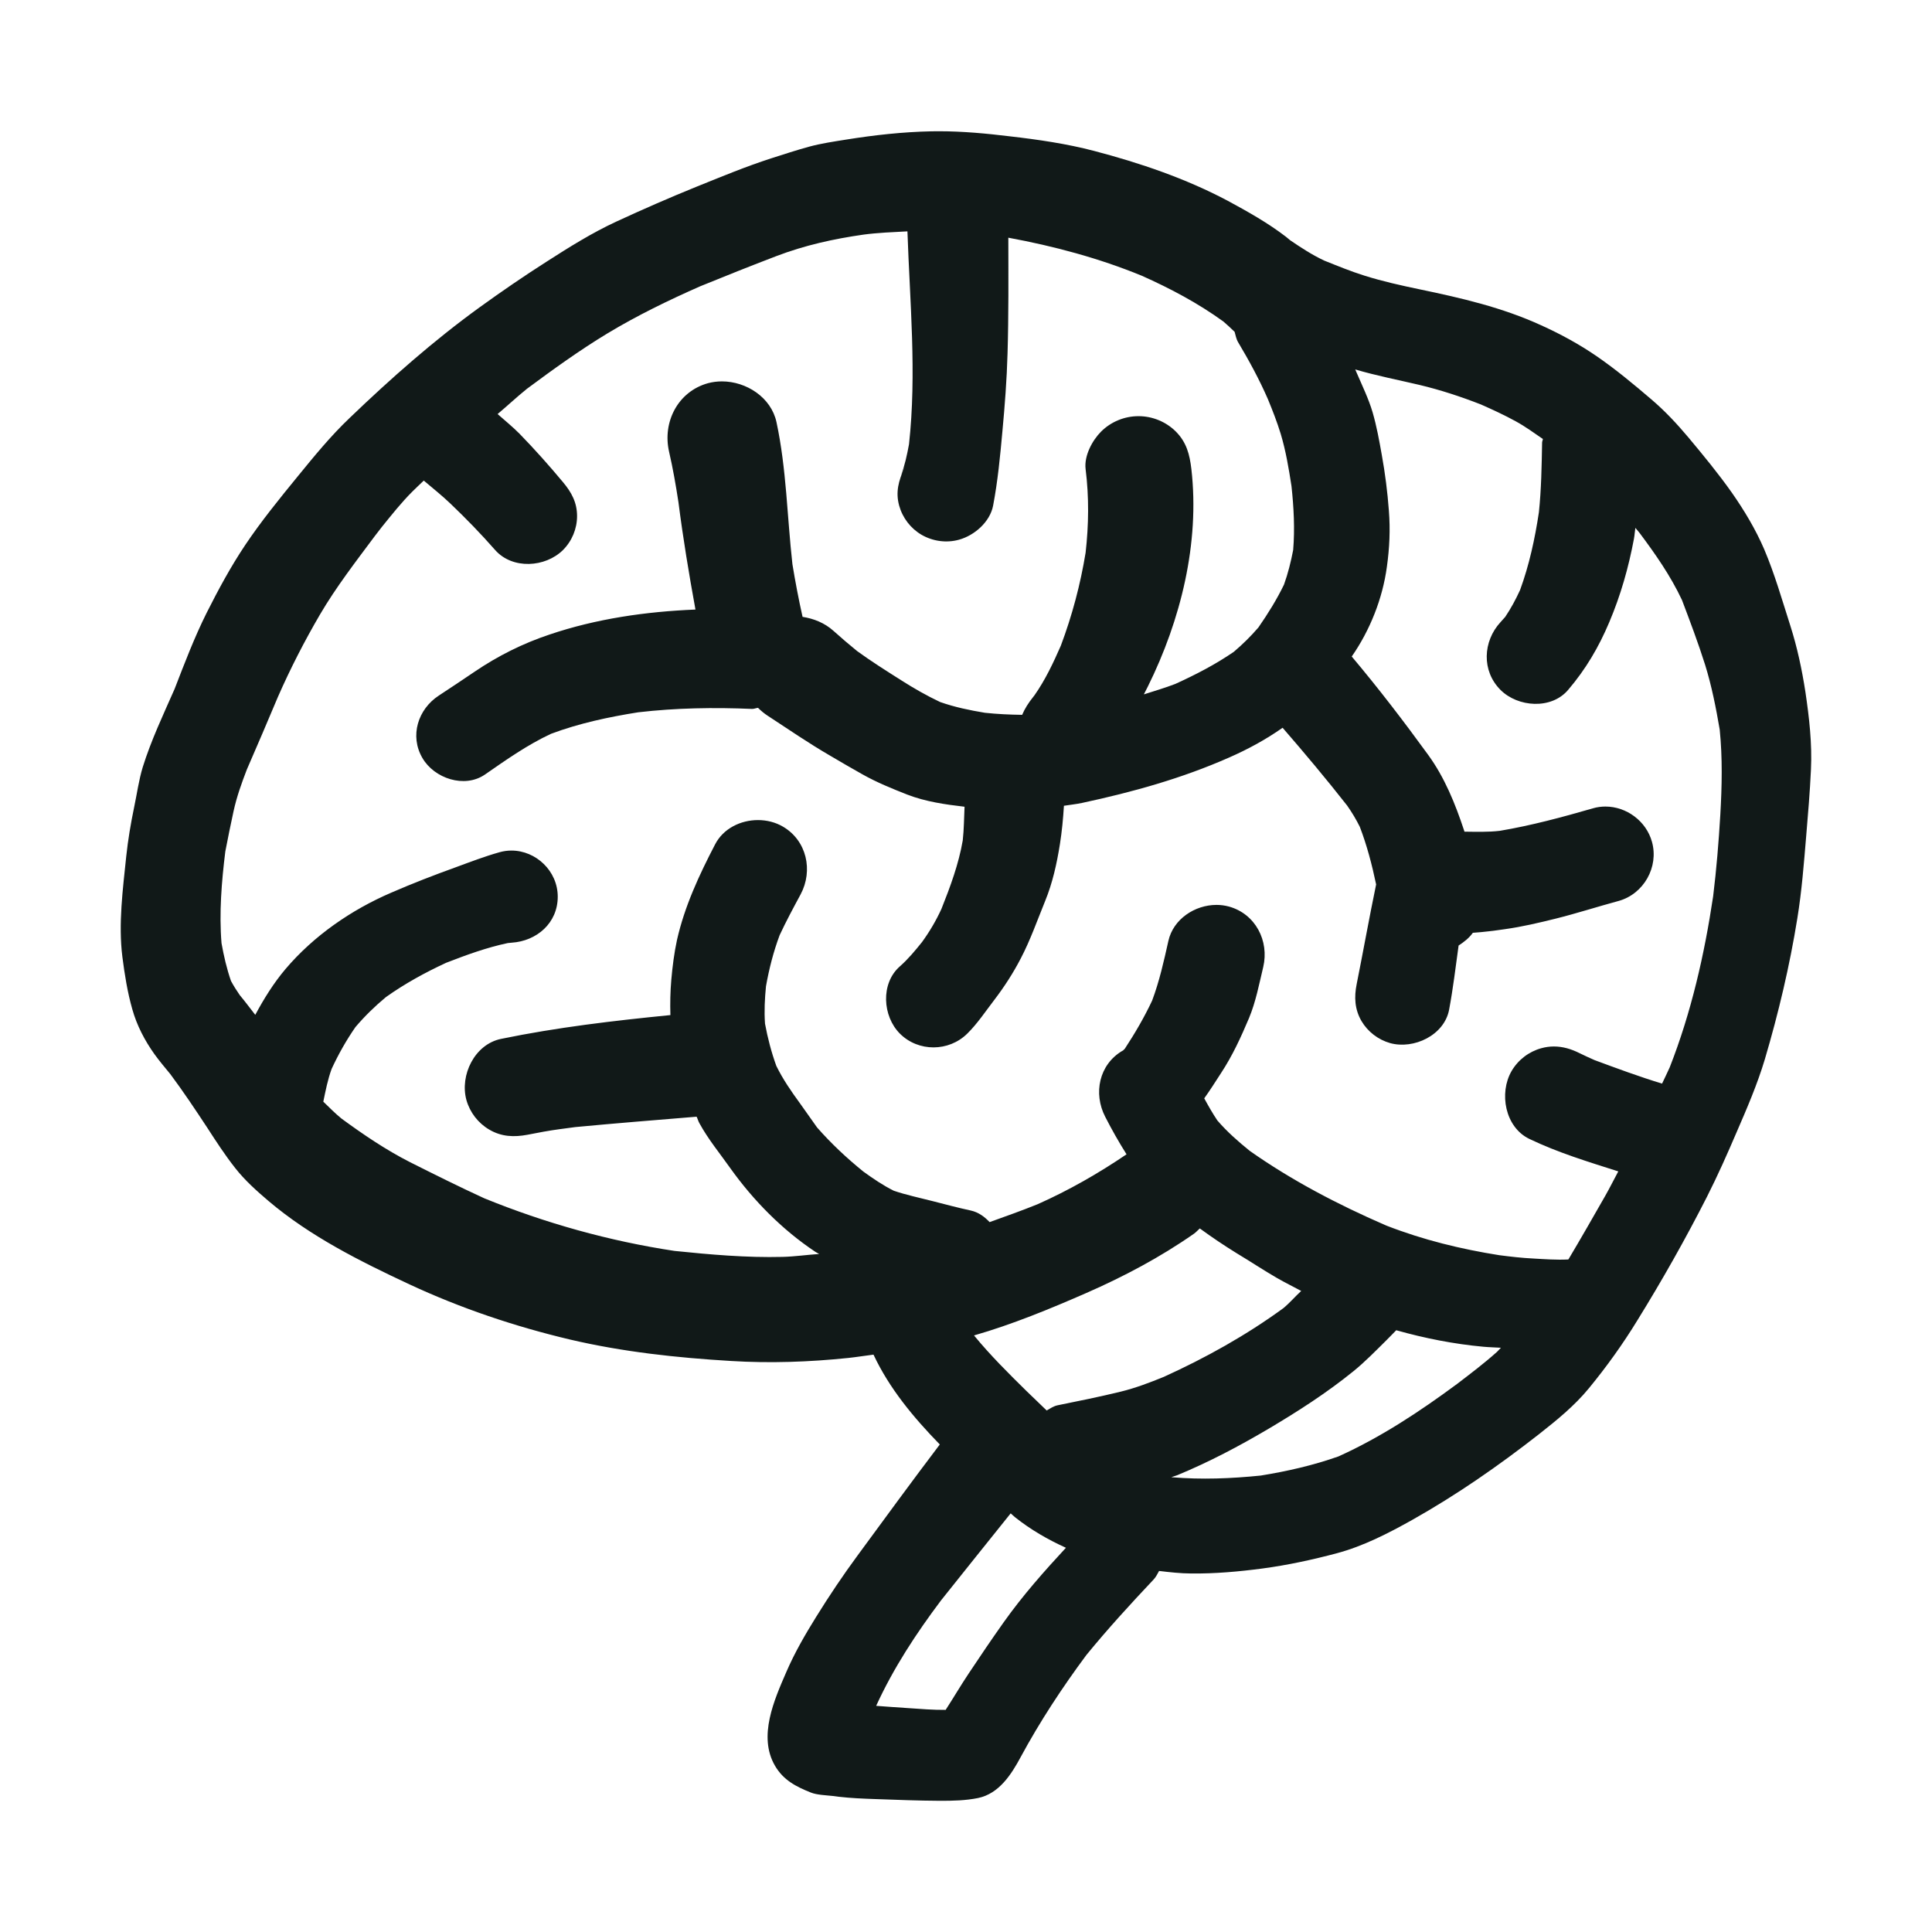 <?xml version="1.0" encoding="utf-8"?><!-- Скачано с сайта svg4.ru / Downloaded from svg4.ru -->
<svg version="1.1" id="designs" xmlns="http://www.w3.org/2000/svg" xmlns:xlink="http://www.w3.org/1999/xlink" 
	 width="800px" height="800px" viewBox="0 0 32 32" xml:space="preserve">
<style type="text/css">
	.sketchy_een{fill:#111918;}
</style>
<path class="sketchy_een" d="M29.903,11.459c-0.058-0.373-0.135-0.737-0.25-1.097c-0.137-0.427-0.258-0.854-0.433-1.266
	c-0.142-0.329-0.329-0.641-0.533-0.933c-0.225-0.319-0.473-0.62-0.722-0.918c-0.187-0.223-0.391-0.441-0.612-0.629
	c-0.292-0.25-0.593-0.5-0.91-0.718c-0.292-0.2-0.594-0.364-0.916-0.51c-0.646-0.296-1.322-0.452-2.014-0.596
	C23.207,4.728,22.9,4.66,22.601,4.566c-0.227-0.071-0.448-0.162-0.668-0.25c-0.198-0.093-0.382-0.213-0.563-0.336
	C21.347,3.961,21.323,3.94,21.3,3.922c-0.298-0.229-0.631-0.416-0.962-0.595C19.639,2.956,18.885,2.7,18.123,2.5
	c-0.452-0.119-0.933-0.189-1.397-0.242c-0.386-0.047-0.779-0.084-1.169-0.084c-0.043,0-0.087,0-0.13,0.001
	c-0.475,0.01-0.943,0.062-1.412,0.137c-0.206,0.033-0.412,0.063-0.612,0.117c-0.212,0.058-0.421,0.127-0.631,0.194
	c-0.419,0.135-0.829,0.306-1.239,0.471c-0.446,0.181-0.885,0.373-1.322,0.575C9.806,3.856,9.425,4.095,9.05,4.336
	C8.673,4.576,8.307,4.828,7.944,5.09C7.184,5.64,6.47,6.271,5.793,6.921c-0.316,0.3-0.589,0.635-0.864,0.972
	c-0.3,0.367-0.604,0.741-0.868,1.135c-0.241,0.36-0.444,0.737-0.639,1.124c-0.204,0.409-0.365,0.833-0.53,1.259
	c-0.188,0.427-0.389,0.85-0.528,1.296c-0.065,0.214-0.096,0.444-0.142,0.662c-0.056,0.269-0.102,0.541-0.131,0.814
	c-0.056,0.546-0.133,1.118-0.064,1.666c0.038,0.294,0.083,0.581,0.164,0.866c0.075,0.269,0.206,0.519,0.367,0.745
	c0.082,0.114,0.174,0.222,0.264,0.332c0.214,0.287,0.413,0.586,0.61,0.885c0.148,0.229,0.294,0.454,0.464,0.67
	c0.16,0.204,0.354,0.377,0.55,0.544c0.691,0.587,1.522,1.002,2.338,1.383c0.85,0.396,1.743,0.696,2.653,0.912
	c0.879,0.206,1.768,0.302,2.669,0.356c0.65,0.04,1.297,0.017,1.945-0.05c0.14-0.015,0.278-0.038,0.417-0.055
	c0.263,0.562,0.664,1.042,1.098,1.488c-0.46,0.607-0.91,1.223-1.36,1.836c-0.244,0.331-0.471,0.67-0.687,1.018
	c-0.183,0.294-0.356,0.593-0.494,0.912c-0.2,0.462-0.473,1.068-0.189,1.555c0.139,0.239,0.348,0.346,0.594,0.444
	c0.096,0.04,0.266,0.046,0.354,0.056c0.037,0.004,0.073,0.01,0.11,0.014c0.198,0.023,0.396,0.031,0.594,0.038
	c0.362,0.013,0.723,0.027,1.085,0.029c0.214,0,0.418-0.004,0.627-0.046c0.348-0.073,0.55-0.389,0.706-0.679
	c0.318-0.589,0.687-1.15,1.087-1.689c0.354-0.433,0.731-0.845,1.114-1.251c0.04-0.042,0.063-0.093,0.091-0.142
	c0.177,0.021,0.355,0.041,0.533,0.042c0.394,0.004,0.789-0.031,1.181-0.083c0.417-0.056,0.823-0.144,1.229-0.252
	c0.439-0.117,0.854-0.331,1.249-0.552c0.739-0.416,1.428-0.895,2.095-1.416c0.296-0.233,0.593-0.473,0.833-0.766
	c0.294-0.358,0.56-0.729,0.802-1.124c0.412-0.666,0.8-1.353,1.154-2.049c0.177-0.35,0.337-0.71,0.491-1.07
	c0.171-0.394,0.342-0.791,0.466-1.204c0.227-0.768,0.412-1.549,0.539-2.338c0.073-0.45,0.108-0.904,0.146-1.358
	c0.031-0.368,0.062-0.735,0.079-1.102C30.016,12.317,29.966,11.885,29.903,11.459z M14.322,3.882c0.06-0.008,0.12-0.016,0.18-0.024
	c-0.062,0.008-0.124,0.017-0.186,0.025C14.318,3.883,14.32,3.883,14.322,3.882z M6.135,8.972C6.14,8.965,6.145,8.959,6.15,8.952
	C6.126,8.983,6.103,9.014,6.079,9.043C6.098,9.019,6.116,8.996,6.135,8.972z M16.627,26.866c-0.198,0.279-0.391,0.564-0.581,0.85
	c-0.132,0.198-0.253,0.404-0.383,0.605c-0.206,0.002-0.412-0.015-0.616-0.029c-0.178-0.012-0.357-0.024-0.535-0.038
	c0.286-0.625,0.662-1.198,1.074-1.746c0.382-0.482,0.77-0.961,1.154-1.442c0.026,0.022,0.05,0.047,0.077,0.068
	c0.256,0.203,0.54,0.367,0.838,0.502C17.292,26.028,16.938,26.428,16.627,26.866z M18.567,23.049
	c-0.348,0.085-0.698,0.156-1.05,0.227c-0.068,0.014-0.122,0.053-0.181,0.086c-0.109-0.108-0.221-0.211-0.331-0.319
	c-0.302-0.297-0.6-0.593-0.869-0.92c-0.001-0.001-0.002-0.003-0.003-0.004c0.633-0.182,1.257-0.439,1.858-0.702
	c0.623-0.273,1.227-0.593,1.785-0.983c0.036-0.025,0.061-0.057,0.093-0.084c0.001-0.001,0.003-0.002,0.004-0.003
	c0.198,0.145,0.402,0.282,0.611,0.411c0.225,0.135,0.444,0.281,0.671,0.412c0.129,0.074,0.265,0.141,0.397,0.212
	c-0.101,0.093-0.19,0.198-0.295,0.285c-0.617,0.45-1.285,0.822-1.98,1.138C19.046,22.899,18.811,22.989,18.567,23.049z
	 M24.795,22.391c-0.211,0.189-0.437,0.36-0.662,0.532c-0.617,0.456-1.264,0.884-1.964,1.2c-0.419,0.148-0.849,0.246-1.288,0.317
	c-0.491,0.05-0.979,0.069-1.471,0.028c-0.002,0-0.005-0.001-0.007-0.002c0.031-0.012,0.064-0.019,0.096-0.032
	c0.525-0.217,1.025-0.481,1.514-0.77c0.489-0.29,0.962-0.594,1.404-0.952c0.192-0.156,0.368-0.337,0.545-0.512
	c0.056-0.054,0.108-0.112,0.164-0.167c0.471,0.133,0.96,0.229,1.441,0.273c0.097,0.009,0.195,0.011,0.293,0.017
	C24.836,22.346,24.818,22.37,24.795,22.391z M28.494,13.493c-0.027,0.453-0.064,0.904-0.119,1.353
	c-0.144,0.963-0.363,1.925-0.719,2.832c-0.04,0.091-0.085,0.179-0.127,0.27c-0.378-0.115-0.75-0.253-1.12-0.39
	c-0.083-0.037-0.165-0.074-0.246-0.114c-0.139-0.07-0.279-0.111-0.426-0.111c-0.068,0-0.138,0.009-0.209,0.029
	c-0.204,0.056-0.383,0.192-0.491,0.377c-0.212,0.364-0.11,0.931,0.294,1.125c0.473,0.227,0.974,0.379,1.473,0.538
	c-0.072,0.133-0.139,0.269-0.214,0.401c-0.202,0.353-0.403,0.706-0.611,1.055c-0.003,0.001-0.006,0.002-0.009,0.003
	c-0.191,0.009-0.385-0.005-0.575-0.016c-0.188-0.009-0.375-0.031-0.562-0.055c-0.632-0.1-1.265-0.254-1.86-0.487
	c0.064,0.027,0.127,0.054,0.191,0.081c-0.076-0.031-0.151-0.063-0.226-0.095c-0.778-0.338-1.546-0.739-2.238-1.227
	c-0.192-0.155-0.375-0.316-0.537-0.504c-0.079-0.118-0.149-0.241-0.217-0.366c0.099-0.137,0.189-0.282,0.278-0.418
	c0.191-0.291,0.329-0.593,0.464-0.912c0.112-0.269,0.167-0.562,0.235-0.845c0.102-0.433-0.129-0.881-0.569-1.002
	c-0.067-0.018-0.136-0.027-0.205-0.027c-0.357,0-0.716,0.234-0.797,0.597c-0.075,0.337-0.149,0.667-0.269,0.988
	c-0.13,0.277-0.285,0.542-0.453,0.798c-0.01,0.011-0.022,0.021-0.032,0.031c-0.002,0.001-0.004,0-0.005,0.001
	c-0.391,0.229-0.487,0.708-0.287,1.095c0.109,0.213,0.226,0.42,0.353,0.621c-0.467,0.317-0.955,0.596-1.471,0.826
	c-0.262,0.106-0.53,0.201-0.797,0.297c-0.085-0.09-0.185-0.164-0.312-0.192c-0.215-0.046-0.427-0.104-0.641-0.158
	c-0.213-0.055-0.428-0.099-0.635-0.17c-0.178-0.089-0.341-0.2-0.503-0.317c-0.274-0.222-0.533-0.464-0.767-0.731
	c-0.095-0.132-0.188-0.268-0.284-0.401c-0.146-0.2-0.282-0.397-0.391-0.619c-0.082-0.227-0.143-0.461-0.187-0.699
	c-0.015-0.209-0.004-0.413,0.016-0.619c0.052-0.291,0.123-0.57,0.226-0.846c0.107-0.23,0.227-0.453,0.348-0.677
	c0.21-0.394,0.102-0.891-0.294-1.122c-0.125-0.073-0.269-0.108-0.413-0.108c-0.286,0-0.574,0.139-0.71,0.403
	c-0.264,0.508-0.504,1.022-0.631,1.583c-0.046,0.212-0.075,0.441-0.094,0.658c-0.017,0.198-0.021,0.392-0.015,0.586
	c-0.94,0.093-1.878,0.203-2.804,0.394c-0.439,0.089-0.687,0.602-0.575,1.012c0.058,0.206,0.194,0.383,0.379,0.491
	c0.202,0.119,0.41,0.127,0.633,0.085c0.177-0.035,0.356-0.069,0.533-0.092c-0.073,0.01-0.146,0.019-0.219,0.029
	c0.189-0.025,0.377-0.05,0.567-0.076c-0.03,0.004-0.06,0.009-0.09,0.012c0.669-0.063,1.34-0.117,2.01-0.172
	c0.018,0.035,0.027,0.075,0.047,0.109c0.144,0.264,0.339,0.5,0.512,0.745c0.381,0.533,0.858,1.018,1.406,1.383
	c0.021,0.014,0.044,0.024,0.065,0.037c-0.202,0.013-0.402,0.043-0.605,0.048c-0.596,0.015-1.199-0.038-1.792-0.099
	c-1.078-0.163-2.14-0.46-3.149-0.871c-0.416-0.191-0.825-0.395-1.233-0.6c-0.402-0.205-0.771-0.456-1.133-0.721
	c-0.107-0.087-0.202-0.185-0.301-0.28c0.038-0.183,0.073-0.365,0.138-0.543c0.112-0.242,0.241-0.471,0.394-0.692
	c0.154-0.181,0.322-0.345,0.505-0.497c0.315-0.224,0.648-0.406,0.997-0.568c0.335-0.13,0.668-0.252,1.022-0.327
	c0.021-0.002,0.042-0.004,0.063-0.006c0.416-0.027,0.764-0.325,0.764-0.762c0-0.426-0.361-0.764-0.767-0.764
	c-0.066,0-0.132,0.009-0.199,0.028c-0.246,0.069-0.487,0.162-0.727,0.25c-0.358,0.129-0.714,0.267-1.064,0.419
	C5.816,15.071,5.196,15.5,4.729,16.05c-0.197,0.233-0.357,0.491-0.501,0.759C4.142,16.7,4.06,16.588,3.971,16.482
	c-0.053-0.076-0.101-0.153-0.145-0.234c-0.071-0.205-0.119-0.413-0.157-0.626c-0.041-0.5,0.001-1.021,0.063-1.519
	c0.042-0.222,0.088-0.443,0.136-0.665c0.052-0.239,0.133-0.465,0.22-0.691c0.174-0.401,0.347-0.802,0.516-1.206
	c0.205-0.467,0.438-0.921,0.695-1.361c0.267-0.456,0.594-0.878,0.909-1.301c0.04-0.051,0.08-0.102,0.119-0.154
	c0.162-0.2,0.322-0.403,0.505-0.585c0.061-0.061,0.125-0.12,0.187-0.18c0.147,0.125,0.299,0.245,0.438,0.378
	C7.716,8.585,7.964,8.84,8.201,9.11c0.287,0.325,0.831,0.29,1.124,0c0.148-0.148,0.233-0.352,0.233-0.562
	c0-0.225-0.092-0.394-0.233-0.562c-0.229-0.275-0.468-0.543-0.718-0.8C8.493,7.07,8.364,6.967,8.242,6.858
	C8.406,6.72,8.563,6.572,8.73,6.438c0.431-0.32,0.869-0.636,1.328-0.914c0.496-0.299,1.009-0.548,1.539-0.782
	c0.418-0.171,0.838-0.338,1.259-0.499c0.471-0.18,0.949-0.286,1.446-0.357c0.241-0.032,0.485-0.041,0.728-0.054
	c0.04,1.177,0.155,2.351,0.026,3.526c-0.033,0.179-0.07,0.351-0.134,0.521c0.02-0.048,0.041-0.096,0.061-0.144
	c-0.002,0.006-0.005,0.013-0.007,0.019c-0.09,0.21-0.146,0.392-0.083,0.621c0.056,0.202,0.19,0.377,0.371,0.483
	c0.187,0.108,0.414,0.139,0.621,0.081c0.256-0.071,0.512-0.294,0.564-0.564c0.077-0.404,0.117-0.821,0.154-1.231
	c0.04-0.429,0.073-0.858,0.085-1.289c0.019-0.64,0.014-1.279,0.013-1.918c0.754,0.139,1.501,0.339,2.208,0.629
	c0.474,0.211,0.934,0.455,1.355,0.76c0.064,0.054,0.124,0.112,0.185,0.17c0.017,0.058,0.026,0.118,0.058,0.172
	C20.688,5.972,20.859,6.286,21,6.61c0.078,0.189,0.152,0.379,0.212,0.574c0.085,0.282,0.134,0.576,0.179,0.867
	c0.038,0.351,0.057,0.708,0.028,1.059c-0.038,0.196-0.085,0.386-0.152,0.573c-0.121,0.25-0.266,0.482-0.424,0.71
	c-0.126,0.146-0.261,0.279-0.407,0.403c-0.307,0.211-0.631,0.378-0.969,0.532c-0.171,0.066-0.347,0.117-0.521,0.173
	c0.022-0.044,0.045-0.088,0.067-0.132c0.544-1.099,0.86-2.374,0.72-3.6c-0.029-0.242-0.079-0.441-0.256-0.62
	c-0.164-0.164-0.389-0.256-0.62-0.256c-0.231,0-0.456,0.092-0.62,0.256c-0.146,0.146-0.283,0.402-0.256,0.62
	c0.058,0.464,0.052,0.924,0,1.386c-0.087,0.529-0.222,1.037-0.41,1.539c-0.126,0.287-0.258,0.568-0.438,0.824
	c-0.007,0.009-0.014,0.019-0.022,0.028c-0.077,0.096-0.138,0.192-0.181,0.294c-0.205-0.003-0.41-0.012-0.616-0.034
	c-0.254-0.042-0.499-0.093-0.742-0.178c-0.224-0.106-0.438-0.228-0.649-0.363c-0.246-0.156-0.491-0.31-0.726-0.481
	c-0.133-0.108-0.263-0.219-0.392-0.335c-0.148-0.133-0.328-0.203-0.512-0.232c-0.065-0.289-0.12-0.58-0.168-0.872
	c-0.088-0.785-0.098-1.578-0.264-2.353c-0.089-0.411-0.5-0.675-0.904-0.675c-0.078,0-0.156,0.01-0.231,0.03
	c-0.5,0.139-0.756,0.646-0.644,1.135c0.064,0.278,0.112,0.554,0.155,0.835c0.076,0.595,0.174,1.188,0.282,1.779
	c-0.821,0.034-1.64,0.151-2.42,0.415c-0.439,0.146-0.854,0.354-1.237,0.614c-0.198,0.133-0.394,0.266-0.594,0.396
	c-0.344,0.225-0.487,0.666-0.271,1.035c0.196,0.337,0.696,0.506,1.035,0.273c0.355-0.246,0.704-0.493,1.095-0.675
	c0.465-0.174,0.952-0.278,1.443-0.356c0.627-0.073,1.257-0.083,1.887-0.056c0.034,0.001,0.064-0.015,0.098-0.018
	c0.05,0.049,0.104,0.095,0.165,0.134c0.341,0.223,0.677,0.454,1.029,0.658c0.177,0.104,0.354,0.208,0.533,0.308
	c0.239,0.135,0.491,0.237,0.745,0.337c0.303,0.117,0.629,0.164,0.949,0.201c-0.009,0.186-0.009,0.372-0.03,0.559
	c-0.067,0.389-0.206,0.765-0.353,1.134c-0.089,0.194-0.195,0.374-0.321,0.548c-0.113,0.141-0.231,0.283-0.367,0.403
	c-0.323,0.283-0.287,0.827,0,1.114c0.306,0.306,0.81,0.302,1.116,0c0.167-0.164,0.304-0.371,0.446-0.556
	c0.167-0.219,0.314-0.446,0.441-0.691c0.158-0.302,0.273-0.631,0.402-0.947c0.125-0.306,0.194-0.621,0.246-0.947
	c0.033-0.21,0.053-0.421,0.066-0.633c0.1-0.016,0.203-0.026,0.3-0.047c0.835-0.179,1.653-0.406,2.436-0.752
	c0.314-0.138,0.608-0.298,0.886-0.493c0.366,0.422,0.725,0.85,1.07,1.29c0.079,0.113,0.148,0.228,0.209,0.351
	c0.118,0.308,0.202,0.63,0.27,0.954c-0.114,0.548-0.212,1.1-0.322,1.65c-0.044,0.215-0.033,0.419,0.079,0.612
	c0.104,0.177,0.277,0.31,0.475,0.366c0.391,0.108,0.897-0.129,0.977-0.554c0.066-0.352,0.108-0.708,0.157-1.062
	c0.09-0.059,0.174-0.124,0.236-0.211c0.179-0.012,0.359-0.035,0.531-0.06c0.287-0.04,0.564-0.106,0.843-0.175
	c0.348-0.087,0.691-0.198,1.039-0.292c0.417-0.115,0.67-0.562,0.554-0.979c-0.095-0.345-0.423-0.585-0.771-0.585
	c-0.069,0-0.138,0.009-0.206,0.029c-0.509,0.147-1.021,0.285-1.543,0.373c-0.196,0.023-0.391,0.016-0.586,0.014
	c-0.002-0.007-0.004-0.014-0.006-0.02c-0.146-0.441-0.321-0.875-0.595-1.252c-0.404-0.556-0.823-1.103-1.266-1.629
	c0.302-0.434,0.511-0.959,0.582-1.485c0.044-0.316,0.058-0.616,0.033-0.933c-0.023-0.308-0.062-0.616-0.117-0.92
	c-0.042-0.237-0.085-0.475-0.152-0.706c-0.067-0.227-0.173-0.443-0.267-0.662c-0.007-0.016-0.014-0.032-0.021-0.049
	c0.35,0.104,0.711,0.173,1.066,0.257c0.344,0.082,0.685,0.194,1.015,0.323c0.197,0.087,0.392,0.177,0.581,0.281
	c0.157,0.086,0.3,0.191,0.446,0.291c-0.002,0.021-0.013,0.039-0.013,0.061c-0.007,0.386-0.013,0.769-0.053,1.153
	c-0.066,0.438-0.16,0.873-0.312,1.288c-0.071,0.155-0.151,0.304-0.246,0.445c-0.026,0.03-0.052,0.059-0.078,0.087
	c-0.292,0.317-0.316,0.806,0,1.122c0.287,0.287,0.841,0.329,1.12,0c0.292-0.342,0.506-0.706,0.681-1.12
	c0.19-0.448,0.321-0.91,0.41-1.387c0.011-0.059,0.013-0.118,0.023-0.177c0.022,0.028,0.046,0.054,0.068,0.082
	c0.265,0.354,0.516,0.714,0.704,1.114c0.134,0.354,0.269,0.711,0.383,1.072c0.109,0.352,0.18,0.711,0.242,1.075
	C28.531,12.555,28.521,13.02,28.494,13.493z"/>
</svg>